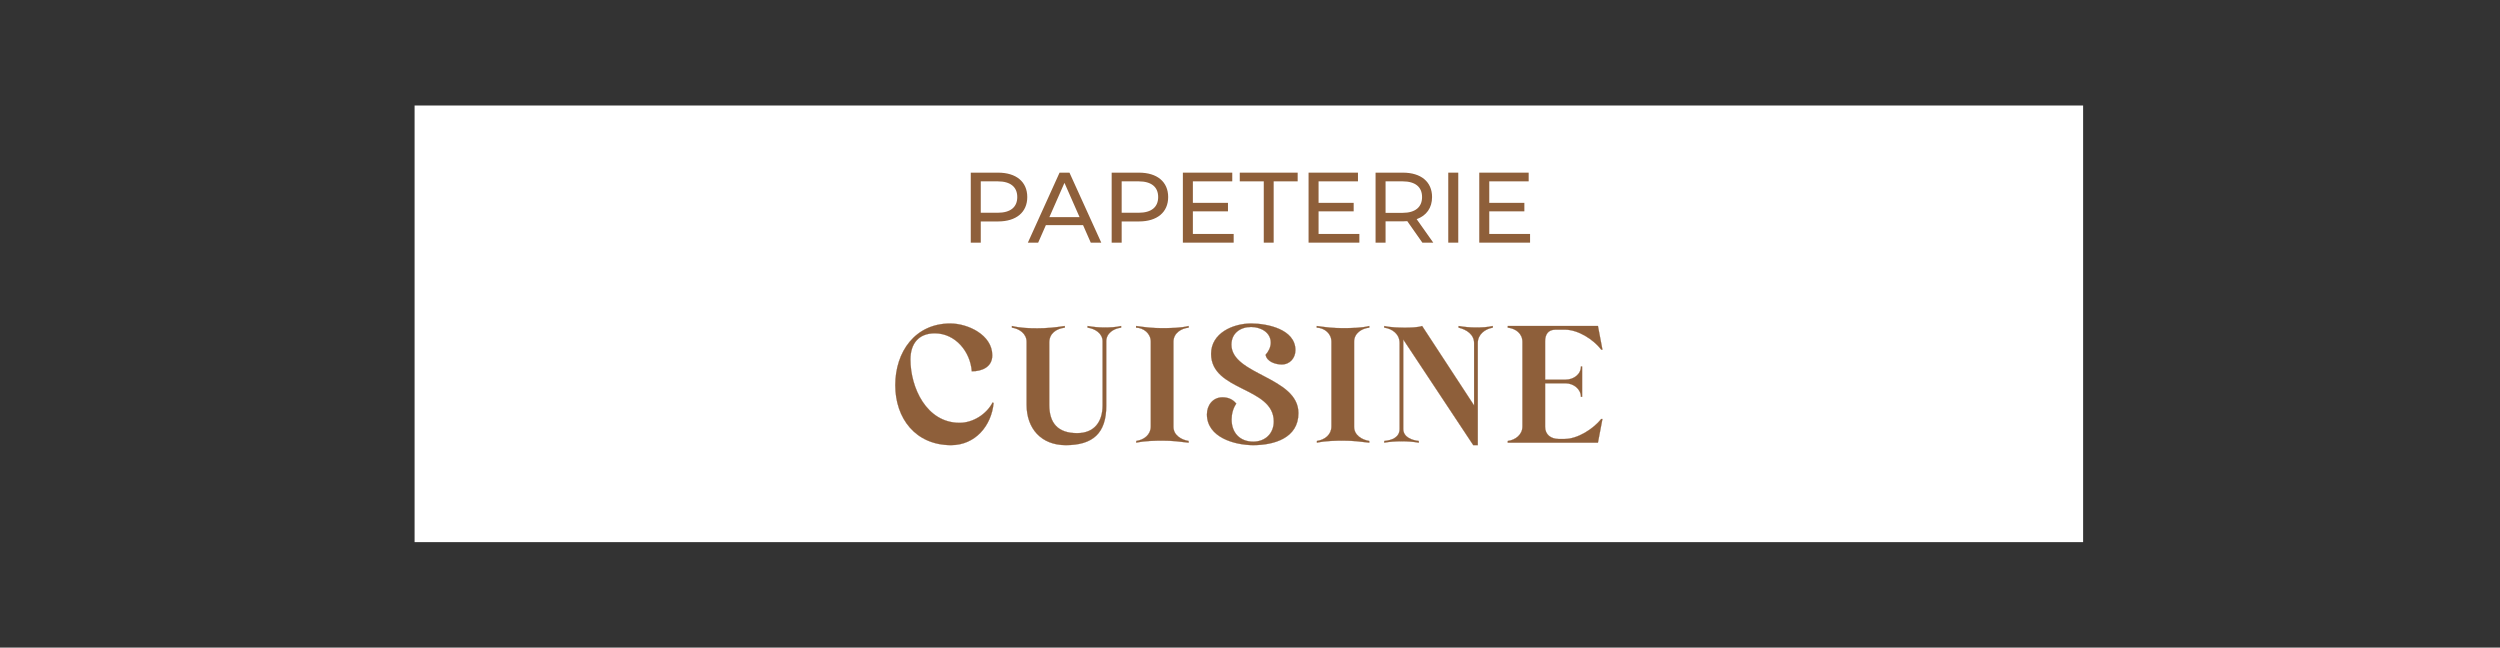 <?xml version="1.0" encoding="UTF-8"?> <svg xmlns="http://www.w3.org/2000/svg" id="a" viewBox="0 0 3000 777.16"><rect x="0" y="0" width="3000" height="777.16" fill="#333333" stroke="none"/><defs><style>.b{fill:#fff;}.c,.d{fill:#8e5f3a;}.d{stroke:#8e5f3a;stroke-miterlimit:10;stroke-width:.25px;}</style></defs><rect class="b" x="497.51" y="126.61" width="2002.23" height="523.94"></rect><g><path class="c" d="M1232.72,236.46c0,18.24-13.2,29.28-35.04,29.28h-20.76v25.44h-12v-84h32.76c21.84,0,35.04,11.04,35.04,29.28Zm-12,0c0-12-8.04-18.84-23.4-18.84h-20.4v37.68h20.4c15.36,0,23.4-6.84,23.4-18.84Z"></path><path class="c" d="M1299.68,270.18h-44.64l-9.24,21h-12.36l38.04-84h11.88l38.16,84h-12.6l-9.24-21Zm-4.2-9.6l-18.12-41.16-18.12,41.16h36.24Z"></path><path class="c" d="M1401.8,236.46c0,18.24-13.2,29.28-35.04,29.28h-20.76v25.44h-12v-84h32.76c21.84,0,35.04,11.04,35.04,29.28Zm-12,0c0-12-8.04-18.84-23.4-18.84h-20.4v37.68h20.4c15.36,0,23.4-6.84,23.4-18.84Z"></path><path class="c" d="M1480.4,280.74v10.44h-60.96v-84h59.28v10.44h-47.28v25.8h42.12v10.2h-42.12v27.12h48.96Z"></path><path class="c" d="M1516.52,217.62h-28.8v-10.44h69.48v10.44h-28.8v73.56h-11.88v-73.56Z"></path><path class="c" d="M1631.24,280.74v10.44h-60.96v-84h59.28v10.44h-47.28v25.8h42.12v10.2h-42.12v27.12h48.96Z"></path><path class="c" d="M1706.84,291.18l-18.12-25.8c-1.68,.12-3.48,.24-5.28,.24h-20.76v25.56h-12v-84h32.76c21.84,0,35.04,11.04,35.04,29.28,0,12.96-6.72,22.32-18.48,26.52l19.92,28.2h-13.08Zm-.36-54.72c0-12-8.04-18.84-23.4-18.84h-20.4v37.8h20.4c15.36,0,23.4-6.96,23.4-18.96Z"></path><path class="c" d="M1737.92,207.18h12v84h-12v-84Z"></path><path class="c" d="M1836.08,280.74v10.44h-60.96v-84h59.28v10.44h-47.28v25.8h42.12v10.2h-42.12v27.12h48.96Z"></path><path class="d" d="M1121.73,399.98c-19.4,0-29.2,12.4-29.2,31.4,0,33.4,19,76,59,76,16,0,32.2-10.2,39.6-24.4l1.2,.6c-2.6,27.4-22,50.6-51,50.6-42.6,0-67-32-67-72s23.8-74,66-74c21,0,50.4,13.6,50.4,38.2,0,14-12.2,19.2-24.6,19.2-1.6-23.2-19.4-45.6-44.4-45.6Z"></path><path class="d" d="M1305.12,391.18c7.2,1.2,12.8,1.8,20,1.8,6.4,0,13.8-.2,20.2-1.8v2c-8.8,1-17.8,6.6-17.8,16.4v77.4c0,33-16.2,47.2-48.6,47.2-29.6,0-47-20-47-48.4v-75.6c0-9.8-8.8-15.8-17.6-17v-2c9.8,2.4,20.4,2.8,30.4,2.8,11,0,22-1,33-2.8v2c-10.2,1.2-18.6,7-18.6,17.8v74.8c0,21.8,10.2,34,33.4,34,20.8,0,30.6-13.8,30.6-33.4v-76.8c0-9.6-9.2-15.2-18-16.4v-2Z"></path><path class="d" d="M1408.13,512.18c0,10,9.4,15.6,18.2,17v2c-11.8-1.4-19.6-2.4-31.4-2.4-8.8,0-20.6,.2-31.4,2.4v-2c9.4-1.4,17.4-7.6,17.4-17.4v-101.8c0-10-8.8-16.6-17.6-16.8v-2c11.6,1.6,19.4,2.6,31.2,2.6,9,0,23.2-.2,31.8-2.6v2c-8.6,.8-18.2,6.4-18.2,17v102Z"></path><path class="d" d="M1448.32,497.18c0-10.8,7-20.4,18.6-20.4,6.6,0,12.4,2.2,16.6,7.6-3.8,5.4-5.6,12.4-5.6,19,0,15.8,9.8,26.6,26,26.6,14.4,0,24.6-9.8,24.6-24.2,0-41.8-75.2-36-75.2-81.2,0-25,26.4-36.4,48-36.4,19.2,0,53.2,6.8,53.2,32,0,9.4-6.6,17.2-16.4,17.2-7.4,0-17.8-3.2-19.4-11.6,3.6-4,6.2-9.2,6.2-14.6,0-12.6-12.4-18.8-23.6-18.8-12.8,0-23.6,7.4-23.6,21.2,0,36.4,80.4,38.6,80.4,82.2,0,30-29.4,38.4-54.2,38.4-22.2,0-55.6-9.2-55.6-37Z"></path><path class="d" d="M1624.92,512.18c0,10,9.4,15.6,18.2,17v2c-11.8-1.4-19.6-2.4-31.4-2.4-8.8,0-20.6,.2-31.4,2.4v-2c9.4-1.4,17.4-7.6,17.4-17.4v-101.8c0-10-8.8-16.6-17.6-16.8v-2c11.6,1.6,19.4,2.6,31.2,2.6,9,0,23.2-.2,31.8-2.6v2c-8.6,.8-18.2,6.4-18.2,17v102Z"></path><path class="d" d="M1750.32,391.18c7,1.2,13.4,1.8,20.6,1.8,6.8,0,14-.2,20.4-1.8v2c-9.4,1.6-18,8.2-18,18.4v122.6h-5.4l-84-126.8v107.4c0,10,10.8,13.6,18.6,14.4v2c-7.2-1.2-13.2-1.6-20.6-1.6-7,0-14,.4-20.8,1.6v-2c9.2-.8,18.4-4.4,18.4-14.4v-103.2c0-10.6-8.8-17.2-18.4-18.4v-2c7.4,1.8,18.4,2,24.8,2s15.8-.2,20.6-2l62.4,95.4v-75c0-10.2-9.2-16.2-18.6-18.4v-2Z"></path><path class="d" d="M1922.92,502.78l-5.4,28.4h-108.2v-2c9.2-1.2,17.6-7.6,17.6-17.4v-101.6c0-10-8.2-16-17.6-17v-2h108.2l5.4,28.4h-1.4c-9.6-12.4-27.8-24-43.8-24h-11c-9.2,0-12.6,6-12.6,14.2v45.8h24.6c9.4,0,18.4-6.2,18.4-15.8h1.4v36.4h-1.4c0-9.2-8.8-16.2-18.4-16.2h-24.6v52c0,9.6,6.8,14.6,16.2,14.8h7c16,0,34.4-12,44.2-24h1.4Z"></path></g></svg> 